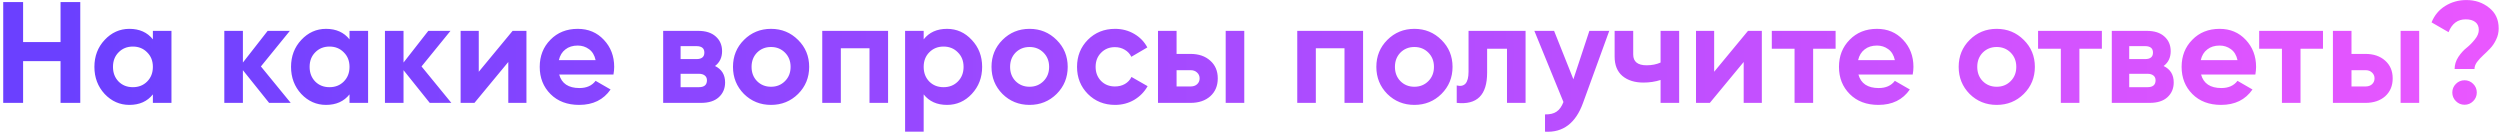 <?xml version="1.0" encoding="UTF-8"?> <svg xmlns="http://www.w3.org/2000/svg" width="243" height="13" viewBox="0 0 243 13" fill="none"> <path d="M5.885 0.2H7.803V10H5.885V5.94H2.245V10H0.313V0.2H2.245V4.092H5.885V0.2ZM14.86 3H16.666V10H14.86V9.174C14.319 9.855 13.558 10.196 12.578 10.196C11.645 10.196 10.842 9.841 10.17 9.132C9.507 8.413 9.176 7.536 9.176 6.5C9.176 5.464 9.507 4.591 10.17 3.882C10.842 3.163 11.645 2.804 12.578 2.804C13.558 2.804 14.319 3.145 14.86 3.826V3ZM11.528 7.928C11.892 8.292 12.354 8.474 12.914 8.474C13.474 8.474 13.936 8.292 14.3 7.928C14.673 7.555 14.86 7.079 14.86 6.5C14.86 5.921 14.673 5.45 14.3 5.086C13.936 4.713 13.474 4.526 12.914 4.526C12.354 4.526 11.892 4.713 11.528 5.086C11.164 5.45 10.982 5.921 10.982 6.5C10.982 7.079 11.164 7.555 11.528 7.928ZM28.258 10H26.157L23.61 6.822V10H21.803V3H23.61V6.08L26.017 3H28.174L25.36 6.458L28.258 10ZM33.973 3H35.779V10H33.973V9.174C33.432 9.855 32.671 10.196 31.691 10.196C30.758 10.196 29.955 9.841 29.283 9.132C28.62 8.413 28.289 7.536 28.289 6.5C28.289 5.464 28.62 4.591 29.283 3.882C29.955 3.163 30.758 2.804 31.691 2.804C32.671 2.804 33.432 3.145 33.973 3.826V3ZM30.641 7.928C31.005 8.292 31.467 8.474 32.027 8.474C32.587 8.474 33.049 8.292 33.413 7.928C33.786 7.555 33.973 7.079 33.973 6.5C33.973 5.921 33.786 5.45 33.413 5.086C33.049 4.713 32.587 4.526 32.027 4.526C31.467 4.526 31.005 4.713 30.641 5.086C30.277 5.45 30.095 5.921 30.095 6.5C30.095 7.079 30.277 7.555 30.641 7.928ZM43.871 10H41.771L39.223 6.822V10H37.417V3H39.223V6.08L41.631 3H43.787L40.973 6.458L43.871 10ZM49.826 3H51.17V10H49.406V6.024L46.116 10H44.772V3H46.536V6.976L49.826 3ZM54.351 7.242C54.594 8.119 55.252 8.558 56.325 8.558C57.016 8.558 57.538 8.325 57.893 7.858L59.349 8.698C58.658 9.697 57.641 10.196 56.297 10.196C55.14 10.196 54.211 9.846 53.511 9.146C52.811 8.446 52.461 7.564 52.461 6.5C52.461 5.445 52.806 4.568 53.497 3.868C54.188 3.159 55.074 2.804 56.157 2.804C57.184 2.804 58.028 3.159 58.691 3.868C59.363 4.577 59.699 5.455 59.699 6.5C59.699 6.733 59.676 6.981 59.629 7.242H54.351ZM54.323 5.842H57.893C57.79 5.366 57.576 5.011 57.249 4.778C56.932 4.545 56.568 4.428 56.157 4.428C55.672 4.428 55.27 4.554 54.953 4.806C54.636 5.049 54.426 5.394 54.323 5.842ZM69.5 6.416C70.153 6.733 70.48 7.265 70.48 8.012C70.48 8.6 70.275 9.081 69.864 9.454C69.463 9.818 68.888 10 68.142 10H64.46V3H67.862C68.599 3 69.168 3.182 69.57 3.546C69.981 3.91 70.186 4.386 70.186 4.974C70.186 5.59 69.957 6.071 69.5 6.416ZM67.694 4.484H66.154V5.744H67.694C68.207 5.744 68.464 5.534 68.464 5.114C68.464 4.694 68.207 4.484 67.694 4.484ZM67.932 8.474C68.454 8.474 68.716 8.25 68.716 7.802C68.716 7.606 68.646 7.452 68.506 7.34C68.366 7.228 68.174 7.172 67.932 7.172H66.154V8.474H67.932ZM77.574 9.132C76.856 9.841 75.978 10.196 74.942 10.196C73.906 10.196 73.029 9.841 72.31 9.132C71.601 8.413 71.246 7.536 71.246 6.5C71.246 5.464 71.601 4.591 72.31 3.882C73.029 3.163 73.906 2.804 74.942 2.804C75.978 2.804 76.856 3.163 77.574 3.882C78.293 4.591 78.652 5.464 78.652 6.5C78.652 7.536 78.293 8.413 77.574 9.132ZM73.584 7.886C73.948 8.25 74.401 8.432 74.942 8.432C75.484 8.432 75.936 8.25 76.3 7.886C76.664 7.522 76.846 7.06 76.846 6.5C76.846 5.94 76.664 5.478 76.3 5.114C75.936 4.75 75.484 4.568 74.942 4.568C74.401 4.568 73.948 4.75 73.584 5.114C73.23 5.478 73.052 5.94 73.052 6.5C73.052 7.06 73.23 7.522 73.584 7.886ZM86.321 3V10H84.515V4.694H81.729V10H79.923V3H86.321ZM92.049 2.804C92.992 2.804 93.795 3.163 94.457 3.882C95.129 4.591 95.465 5.464 95.465 6.5C95.465 7.536 95.129 8.413 94.457 9.132C93.795 9.841 92.992 10.196 92.049 10.196C91.069 10.196 90.313 9.855 89.781 9.174V12.8H87.975V3H89.781V3.826C90.313 3.145 91.069 2.804 92.049 2.804ZM90.327 7.928C90.691 8.292 91.153 8.474 91.713 8.474C92.273 8.474 92.735 8.292 93.099 7.928C93.473 7.555 93.659 7.079 93.659 6.5C93.659 5.921 93.473 5.45 93.099 5.086C92.735 4.713 92.273 4.526 91.713 4.526C91.153 4.526 90.691 4.713 90.327 5.086C89.963 5.45 89.781 5.921 89.781 6.5C89.781 7.079 89.963 7.555 90.327 7.928ZM102.703 9.132C101.984 9.841 101.107 10.196 100.071 10.196C99.035 10.196 98.158 9.841 97.439 9.132C96.73 8.413 96.375 7.536 96.375 6.5C96.375 5.464 96.73 4.591 97.439 3.882C98.158 3.163 99.035 2.804 100.071 2.804C101.107 2.804 101.984 3.163 102.703 3.882C103.422 4.591 103.781 5.464 103.781 6.5C103.781 7.536 103.422 8.413 102.703 9.132ZM98.713 7.886C99.077 8.25 99.53 8.432 100.071 8.432C100.612 8.432 101.065 8.25 101.429 7.886C101.793 7.522 101.975 7.06 101.975 6.5C101.975 5.94 101.793 5.478 101.429 5.114C101.065 4.75 100.612 4.568 100.071 4.568C99.53 4.568 99.077 4.75 98.713 5.114C98.358 5.478 98.181 5.94 98.181 6.5C98.181 7.06 98.358 7.522 98.713 7.886ZM108.384 10.196C107.329 10.196 106.447 9.841 105.738 9.132C105.038 8.423 104.688 7.545 104.688 6.5C104.688 5.455 105.038 4.577 105.738 3.868C106.447 3.159 107.329 2.804 108.384 2.804C109.065 2.804 109.686 2.967 110.246 3.294C110.806 3.621 111.23 4.059 111.52 4.61L109.966 5.52C109.826 5.231 109.611 5.002 109.322 4.834C109.042 4.666 108.724 4.582 108.37 4.582C107.828 4.582 107.38 4.764 107.026 5.128C106.671 5.483 106.494 5.94 106.494 6.5C106.494 7.051 106.671 7.508 107.026 7.872C107.38 8.227 107.828 8.404 108.37 8.404C108.734 8.404 109.056 8.325 109.336 8.166C109.625 7.998 109.84 7.769 109.98 7.48L111.548 8.376C111.24 8.927 110.806 9.37 110.246 9.706C109.686 10.033 109.065 10.196 108.384 10.196ZM115.721 5.24C116.515 5.24 117.154 5.459 117.639 5.898C118.125 6.327 118.367 6.901 118.367 7.62C118.367 8.339 118.125 8.917 117.639 9.356C117.154 9.785 116.515 10 115.721 10H112.557V3H114.363V5.24H115.721ZM119.137 3H120.943V10H119.137V3ZM115.735 8.404C115.987 8.404 116.193 8.334 116.351 8.194C116.519 8.045 116.603 7.853 116.603 7.62C116.603 7.387 116.519 7.195 116.351 7.046C116.193 6.897 115.987 6.822 115.735 6.822H114.363V8.404H115.735ZM132.491 3V10H130.685V4.694H127.899V10H126.093V3H132.491ZM140.109 9.132C139.391 9.841 138.513 10.196 137.477 10.196C136.441 10.196 135.564 9.841 134.845 9.132C134.136 8.413 133.781 7.536 133.781 6.5C133.781 5.464 134.136 4.591 134.845 3.882C135.564 3.163 136.441 2.804 137.477 2.804C138.513 2.804 139.391 3.163 140.109 3.882C140.828 4.591 141.187 5.464 141.187 6.5C141.187 7.536 140.828 8.413 140.109 9.132ZM136.119 7.886C136.483 8.25 136.936 8.432 137.477 8.432C138.019 8.432 138.471 8.25 138.835 7.886C139.199 7.522 139.381 7.06 139.381 6.5C139.381 5.94 139.199 5.478 138.835 5.114C138.471 4.75 138.019 4.568 137.477 4.568C136.936 4.568 136.483 4.75 136.119 5.114C135.765 5.478 135.587 5.94 135.587 6.5C135.587 7.06 135.765 7.522 136.119 7.886ZM148.286 3V10H146.48V4.736H144.548V7.074C144.548 9.239 143.563 10.215 141.594 10V8.306C141.967 8.399 142.252 8.339 142.448 8.124C142.644 7.9 142.742 7.517 142.742 6.976V3H148.286ZM154.487 3H156.419L153.871 10C153.161 11.969 151.929 12.903 150.175 12.8V11.12C150.651 11.129 151.024 11.041 151.295 10.854C151.575 10.667 151.799 10.355 151.967 9.916L149.139 3H151.057L152.933 7.704L154.487 3ZM161.408 3H163.214V10H161.408V7.774C160.885 7.942 160.33 8.026 159.742 8.026C158.893 8.026 158.211 7.811 157.698 7.382C157.194 6.953 156.942 6.327 156.942 5.506V3H158.748V5.296C158.748 5.996 159.182 6.346 160.05 6.346C160.554 6.346 161.007 6.257 161.408 6.08V3ZM169.906 3H171.25V10H169.486V6.024L166.196 10H164.852V3H166.616V6.976L169.906 3ZM178.421 3V4.736H176.237V10H174.431V4.736H172.219V3H178.421ZM180.638 7.242C180.881 8.119 181.539 8.558 182.612 8.558C183.303 8.558 183.825 8.325 184.18 7.858L185.636 8.698C184.945 9.697 183.928 10.196 182.584 10.196C181.427 10.196 180.498 9.846 179.798 9.146C179.098 8.446 178.748 7.564 178.748 6.5C178.748 5.445 179.093 4.568 179.784 3.868C180.475 3.159 181.361 2.804 182.444 2.804C183.471 2.804 184.315 3.159 184.978 3.868C185.65 4.577 185.986 5.455 185.986 6.5C185.986 6.733 185.963 6.981 185.916 7.242H180.638ZM180.61 5.842H184.18C184.077 5.366 183.863 5.011 183.536 4.778C183.219 4.545 182.855 4.428 182.444 4.428C181.959 4.428 181.557 4.554 181.24 4.806C180.923 5.049 180.713 5.394 180.61 5.842ZM196.711 9.132C195.992 9.841 195.115 10.196 194.079 10.196C193.043 10.196 192.166 9.841 191.447 9.132C190.738 8.413 190.383 7.536 190.383 6.5C190.383 5.464 190.738 4.591 191.447 3.882C192.166 3.163 193.043 2.804 194.079 2.804C195.115 2.804 195.992 3.163 196.711 3.882C197.43 4.591 197.789 5.464 197.789 6.5C197.789 7.536 197.43 8.413 196.711 9.132ZM192.721 7.886C193.085 8.25 193.538 8.432 194.079 8.432C194.62 8.432 195.073 8.25 195.437 7.886C195.801 7.522 195.983 7.06 195.983 6.5C195.983 5.94 195.801 5.478 195.437 5.114C195.073 4.75 194.62 4.568 194.079 4.568C193.538 4.568 193.085 4.75 192.721 5.114C192.366 5.478 192.189 5.94 192.189 6.5C192.189 7.06 192.366 7.522 192.721 7.886ZM204.302 3V4.736H202.118V10H200.312V4.736H198.1V3H204.302ZM210.306 6.416C210.96 6.733 211.286 7.265 211.286 8.012C211.286 8.6 211.081 9.081 210.67 9.454C210.269 9.818 209.695 10 208.948 10H205.266V3H208.668C209.406 3 209.975 3.182 210.376 3.546C210.787 3.91 210.992 4.386 210.992 4.974C210.992 5.59 210.764 6.071 210.306 6.416ZM208.5 4.484H206.96V5.744H208.5C209.014 5.744 209.27 5.534 209.27 5.114C209.27 4.694 209.014 4.484 208.5 4.484ZM208.738 8.474C209.261 8.474 209.522 8.25 209.522 7.802C209.522 7.606 209.452 7.452 209.312 7.34C209.172 7.228 208.981 7.172 208.738 7.172H206.96V8.474H208.738ZM213.943 7.242C214.185 8.119 214.843 8.558 215.917 8.558C216.607 8.558 217.13 8.325 217.485 7.858L218.941 8.698C218.25 9.697 217.233 10.196 215.889 10.196C214.731 10.196 213.803 9.846 213.103 9.146C212.403 8.446 212.053 7.564 212.053 6.5C212.053 5.445 212.398 4.568 213.089 3.868C213.779 3.159 214.666 2.804 215.749 2.804C216.775 2.804 217.62 3.159 218.283 3.868C218.955 4.577 219.291 5.455 219.291 6.5C219.291 6.733 219.267 6.981 219.221 7.242H213.943ZM213.915 5.842H217.485C217.382 5.366 217.167 5.011 216.841 4.778C216.523 4.545 216.159 4.428 215.749 4.428C215.263 4.428 214.862 4.554 214.545 4.806C214.227 5.049 214.017 5.394 213.915 5.842ZM225.794 3V4.736H223.61V10H221.804V4.736H219.592V3H225.794ZM229.923 5.24C230.716 5.24 231.355 5.459 231.841 5.898C232.326 6.327 232.569 6.901 232.569 7.62C232.569 8.339 232.326 8.917 231.841 9.356C231.355 9.785 230.716 10 229.923 10H226.759V3H228.565V5.24H229.923ZM233.339 3H235.145V10H233.339V3ZM229.937 8.404C230.189 8.404 230.394 8.334 230.553 8.194C230.721 8.045 230.805 7.853 230.805 7.62C230.805 7.387 230.721 7.195 230.553 7.046C230.394 6.897 230.189 6.822 229.937 6.822H228.565V8.404H229.937ZM238.588 6.71C238.588 6.299 238.71 5.907 238.952 5.534C239.204 5.161 239.475 4.862 239.764 4.638C240.054 4.405 240.32 4.134 240.562 3.826C240.814 3.518 240.94 3.21 240.94 2.902C240.94 2.575 240.828 2.323 240.604 2.146C240.38 1.969 240.068 1.88 239.666 1.88C238.882 1.88 238.327 2.295 238 3.126L236.348 2.174C236.628 1.483 237.072 0.951 237.678 0.578C238.294 0.195 238.98 0.004 239.736 0.004C240.586 0.004 241.318 0.251 241.934 0.746C242.56 1.231 242.872 1.903 242.872 2.762C242.872 3.154 242.788 3.518 242.62 3.854C242.462 4.19 242.266 4.479 242.032 4.722C241.808 4.955 241.58 5.179 241.346 5.394C241.122 5.599 240.926 5.814 240.758 6.038C240.6 6.262 240.52 6.486 240.52 6.71H238.588ZM240.394 9.832C240.161 10.065 239.881 10.182 239.554 10.182C239.228 10.182 238.948 10.065 238.714 9.832C238.481 9.599 238.364 9.319 238.364 8.992C238.364 8.665 238.481 8.385 238.714 8.152C238.948 7.919 239.228 7.802 239.554 7.802C239.881 7.802 240.161 7.919 240.394 8.152C240.628 8.385 240.744 8.665 240.744 8.992C240.744 9.319 240.628 9.599 240.394 9.832Z" fill="url(#paint0_linear_1_982)"></path> <defs> <linearGradient id="paint0_linear_1_982" x1="6.334" y1="21" x2="245" y2="21" gradientUnits="userSpaceOnUse"> <stop stop-color="#6B40FF"></stop> <stop offset="1" stop-color="#EB57FF"></stop> </linearGradient> </defs> </svg> 